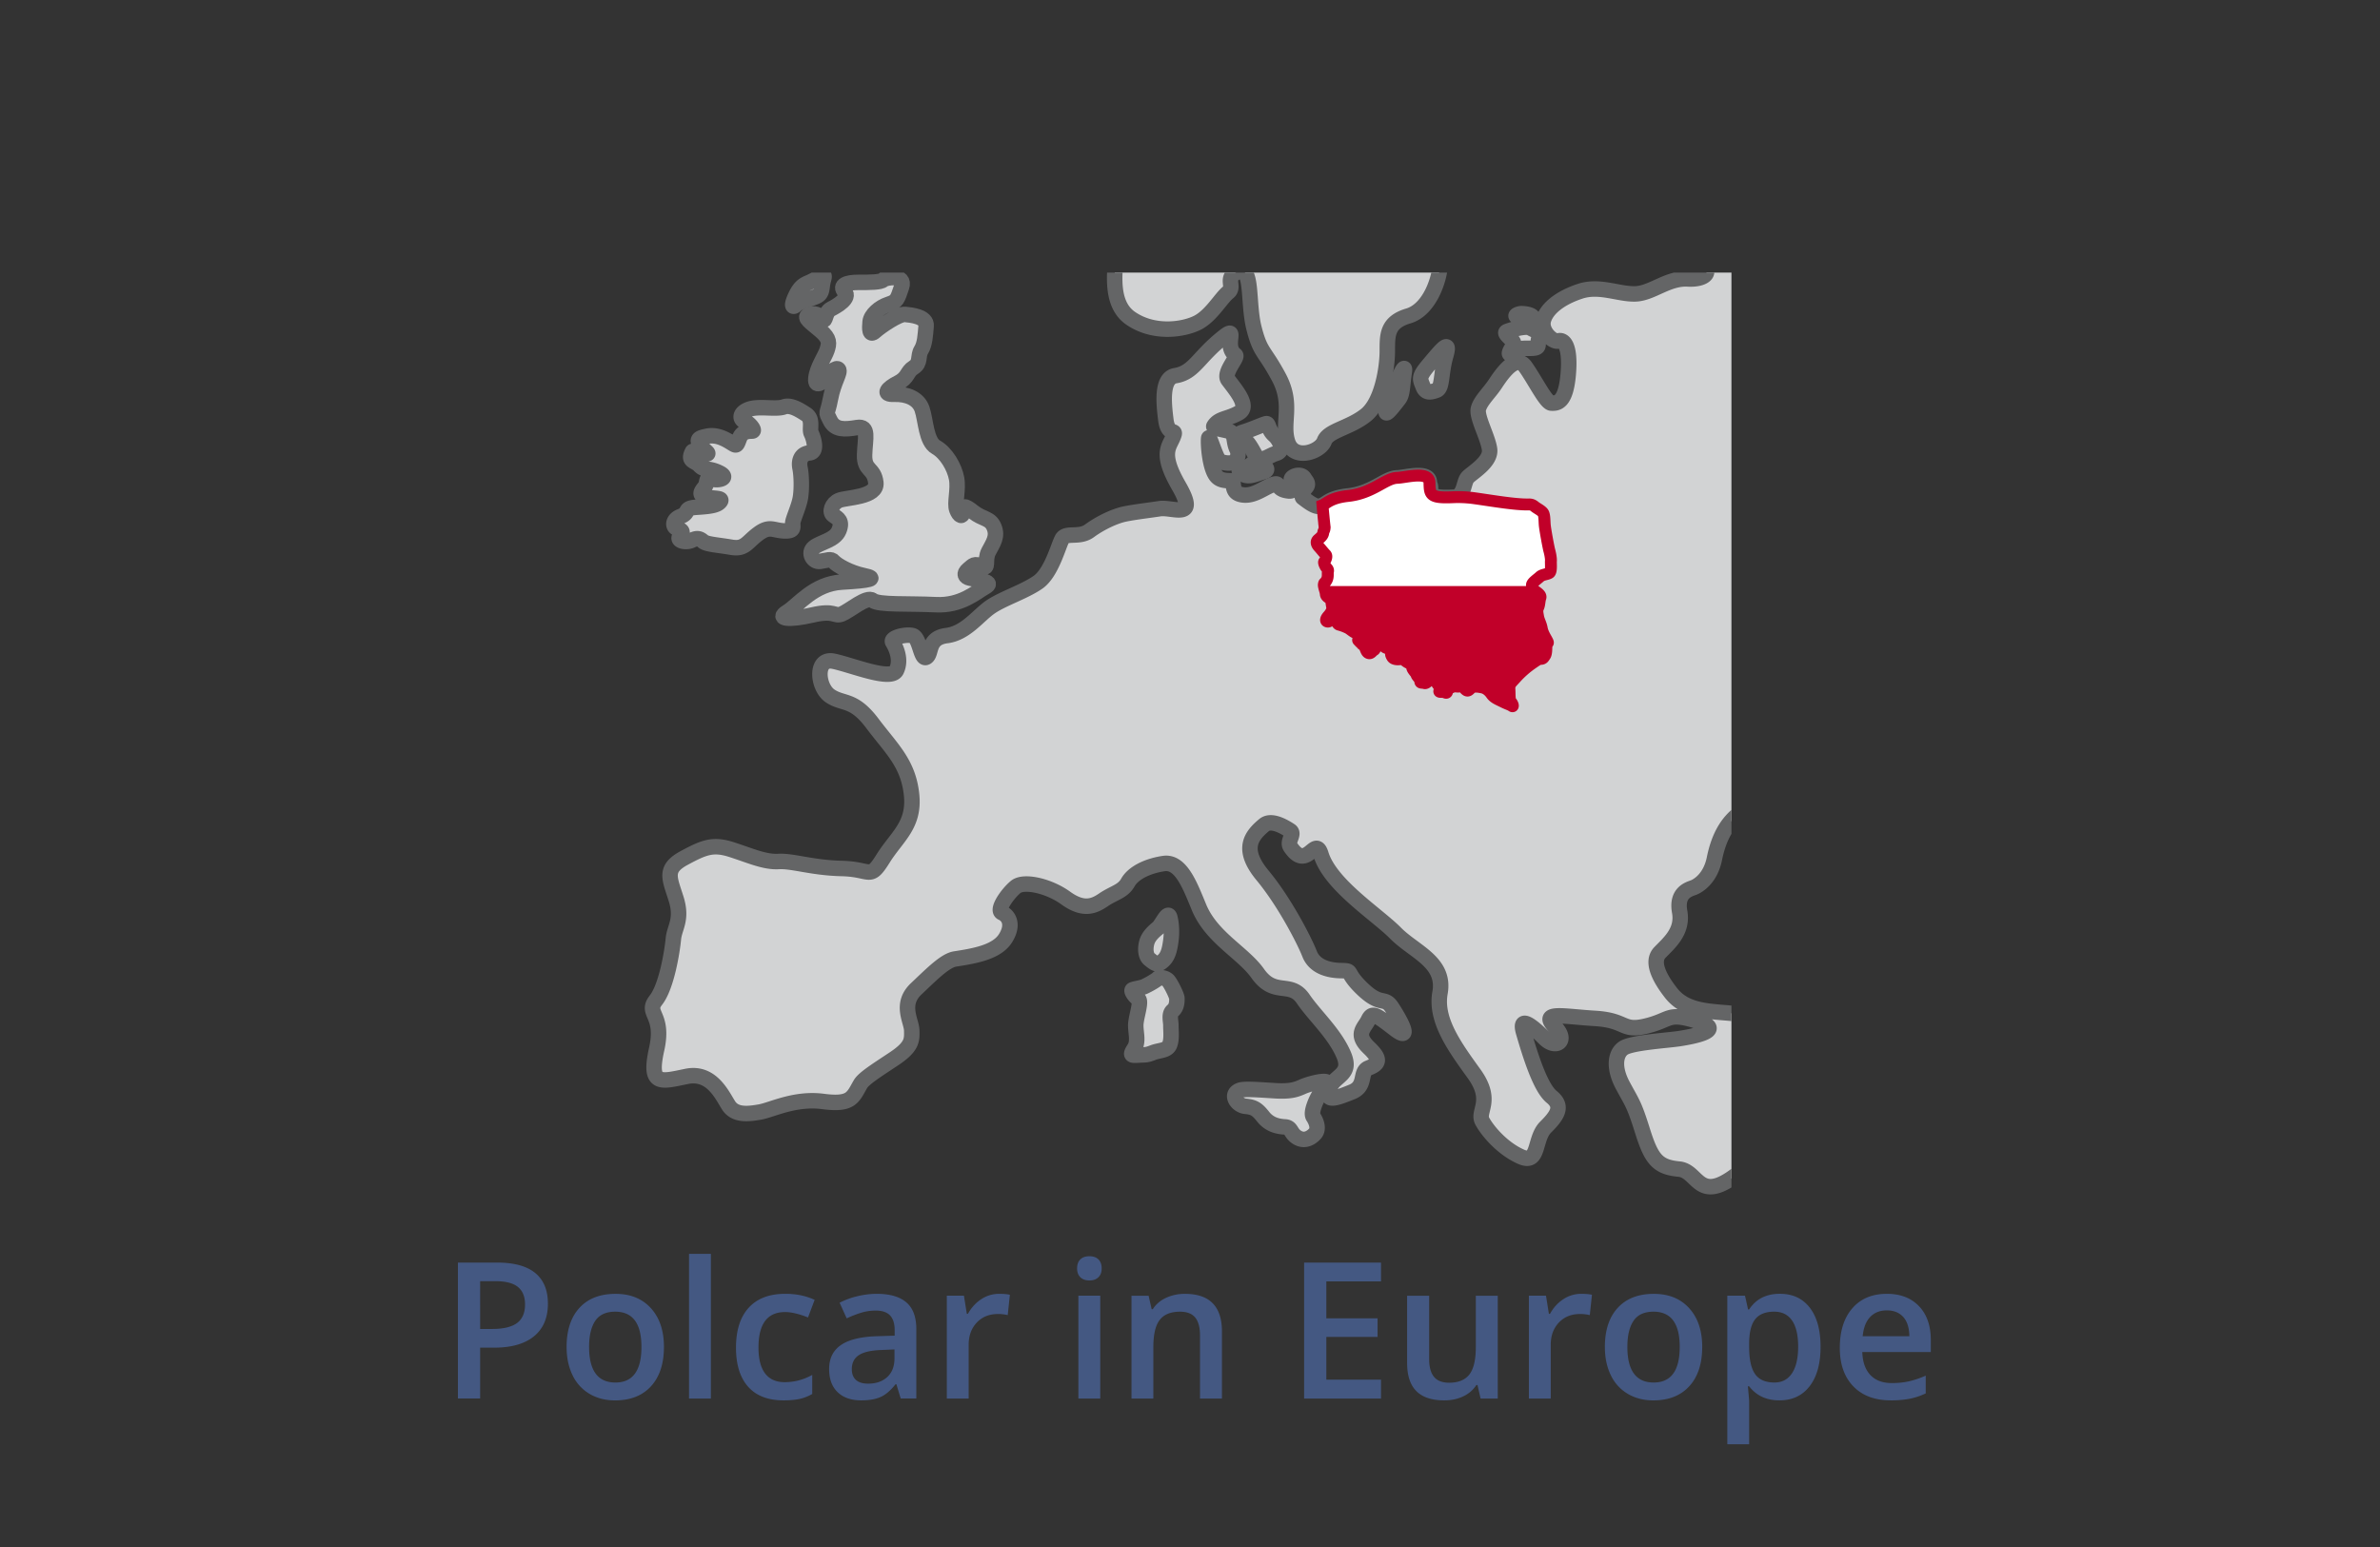 <svg xmlns="http://www.w3.org/2000/svg" xmlns:xlink="http://www.w3.org/1999/xlink" width="200" height="130" viewBox="0 65.451 200 130"><rect x="0" y="65.451" width="200" height="130" fill="#333333" stroke="none"/><path fill="none" d="M0 65.451H200V195.451H0z"/><path fill="#445882" d="M46.043 175.004c0 1.19-.391 2.104-1.172 2.742-.781.635-1.894.953-3.336.953h-1.188v4.272H38.48V171.55h3.289c1.427 0 2.496.291 3.207.875.712.583 1.067 1.444 1.067 2.579zm-5.695 2.125h.992c.958 0 1.661-.168 2.109-.5.448-.334.672-.854.672-1.563 0-.655-.201-1.146-.602-1.469-.401-.324-1.026-.484-1.875-.484h-1.297l.001 4.016zm15.445 1.509c0 1.409-.362 2.512-1.086 3.305-.724.791-1.732 1.188-3.023 1.188-.808 0-1.521-.184-2.141-.547a3.616 3.616 0 0 1-1.43-1.57c-.333-.684-.5-1.475-.5-2.375 0-1.402.359-2.496 1.078-3.281.719-.787 1.731-1.18 3.039-1.18 1.25 0 2.239.402 2.969 1.207.729.804 1.094 1.888 1.094 3.253zm-6.289 0c0 1.993.737 2.991 2.211 2.991 1.458 0 2.188-.998 2.188-2.991 0-1.976-.734-2.962-2.203-2.962-.771 0-1.33.255-1.676.767-.347.51-.52 1.242-.52 2.195zm10.234 4.336h-1.836v-12.156h1.836v12.156zm6.11.155c-1.308 0-2.301-.383-2.98-1.146-.68-.764-1.02-1.858-1.02-3.285 0-1.452.355-2.569 1.066-3.352.711-.781 1.738-1.172 3.082-1.172.911 0 1.731.168 2.461.508l-.555 1.478c-.776-.304-1.417-.453-1.922-.453-1.495 0-2.242.991-2.242 2.978 0 .969.186 1.694.559 2.184.372.486.918.73 1.637.73.817 0 1.591-.203 2.32-.609v1.602c-.328.191-.679.33-1.051.414-.372.08-.824.123-1.355.123zm9.843-.155l-.367-1.203h-.063c-.417.524-.836.883-1.258 1.073-.422.189-.964.285-1.625.285-.849 0-1.512-.229-1.988-.688-.477-.459-.715-1.106-.715-1.944 0-.892.331-1.563.992-2.017s1.669-.701 3.023-.742l1.492-.047v-.461c0-.553-.129-.965-.387-1.237-.258-.273-.658-.41-1.199-.41-.443 0-.867.063-1.273.194a9.294 9.294 0 0 0-1.172.461l-.594-1.313a6.307 6.307 0 0 1 1.539-.559 6.996 6.996 0 0 1 1.578-.191c1.099 0 1.928.238 2.488.719.56.479.84 1.23.84 2.258v5.82h-1.311v.002zm-2.734-1.25c.667 0 1.202-.188 1.605-.56.403-.373.605-.896.605-1.565v-.75l-1.109.047c-.865.03-1.494.176-1.887.434-.394.258-.59.652-.59 1.184 0 .385.114.684.344.896.23.209.574.314 1.032.314zm10.992-7.548c.37 0 .674.025.914.078l-.18 1.711a3.447 3.447 0 0 0-.813-.094c-.734 0-1.33.237-1.785.719-.456.479-.684 1.103-.684 1.867v4.517h-1.836v-8.642h1.438l.242 1.522h.094c.286-.516.66-.926 1.121-1.227a2.692 2.692 0 0 1 1.489-.451zm6.563-2.133c0-.328.09-.582.27-.758.18-.179.436-.267.771-.267.323 0 .574.088.754.267.18.176.27.43.27.758 0 .313-.09.56-.27.737-.18.18-.431.271-.754.271-.333 0-.59-.09-.771-.271-.18-.179-.27-.423-.27-.737zm1.945 10.931h-1.836v-8.642h1.836v8.642zm10.227 0h-1.844v-5.313c0-.668-.135-1.164-.402-1.492-.269-.328-.694-.492-1.277-.492-.776 0-1.344.229-1.703.688-.359.457-.539 1.227-.539 2.305v4.305h-1.836v-8.641h1.438l.258 1.133h.094c.26-.412.63-.73 1.109-.953a3.701 3.701 0 0 1 1.594-.336c2.072 0 3.109 1.055 3.109 3.164v5.633h-.001zm13.367 0h-6.461v-11.423h6.461v1.578h-4.594v3.108h4.305v1.563h-4.305v3.587h4.594v1.587zm8.367 0l-.258-1.134h-.094a2.625 2.625 0 0 1-1.09.945c-.473.229-1.011.344-1.613.344-1.047 0-1.828-.262-2.344-.78-.517-.521-.773-1.312-.773-2.367v-5.648h1.852v5.328c0 .66.135 1.156.406 1.488.271.33.695.496 1.273.496.771 0 1.336-.23 1.699-.691.36-.461.543-1.234.543-2.316v-4.305h1.844v8.641h-1.445v-.001zm8.445-8.798c.369 0 .674.025.914.078l-.18 1.711a3.453 3.453 0 0 0-.813-.094c-.734 0-1.33.237-1.785.719-.456.479-.685 1.103-.685 1.867v4.517h-1.836v-8.642h1.438l.242 1.522h.094c.286-.516.66-.926 1.121-1.227a2.698 2.698 0 0 1 1.49-.451zm10.18 4.462c0 1.409-.361 2.512-1.086 3.305-.725.791-1.732 1.188-3.023 1.188-.808 0-1.521-.184-2.141-.547a3.61 3.61 0 0 1-1.43-1.57c-.334-.684-.5-1.475-.5-2.375 0-1.402.359-2.496 1.078-3.281.719-.787 1.73-1.18 3.039-1.18 1.25 0 2.238.402 2.969 1.207.729.804 1.094 1.888 1.094 3.253zm-6.289 0c0 1.993.736 2.991 2.211 2.991 1.458 0 2.188-.998 2.188-2.991 0-1.976-.733-2.962-2.202-2.962-.771 0-1.33.255-1.677.767-.346.51-.52 1.242-.52 2.195zm12.781 4.491c-1.094 0-1.943-.396-2.547-1.18h-.109c.072.729.109 1.172.109 1.327v3.539h-1.836v-12.483h1.484c.041.16.127.547.258 1.155h.094c.572-.875 1.432-1.313 2.578-1.313 1.078 0 1.918.391 2.52 1.172s.902 1.877.902 3.289c0 1.41-.307 2.512-.918 3.305-.612.794-1.457 1.189-2.535 1.189zm-.445-7.453c-.729 0-1.262.214-1.598.642-.336.426-.504 1.108-.504 2.047v.273c0 1.051.166 1.813.5 2.284.332.472.877.707 1.633.707.635 0 1.125-.262 1.469-.78.344-.521.516-1.265.516-2.228 0-.97-.17-1.703-.512-2.199-.342-.498-.843-.746-1.504-.746zm9.805 7.453c-1.344 0-2.395-.394-3.151-1.176-.759-.785-1.138-1.863-1.138-3.238 0-1.411.353-2.521 1.056-3.327.702-.81 1.669-1.212 2.897-1.212 1.142 0 2.041.347 2.703 1.039.661.69.992 1.646.992 2.858v.992h-5.758c.025.838.252 1.482.68 1.935.428.449 1.028.676 1.805.676.511 0 .985-.049 1.427-.146a7.902 7.902 0 0 0 1.418-.479v1.492a5.774 5.774 0 0 1-1.359.453 8.43 8.43 0 0 1-1.572.133zm-.336-7.561c-.584 0-1.051.184-1.401.555-.353.369-.562.908-.63 1.617h3.923c-.011-.715-.183-1.254-.517-1.621s-.791-.551-1.375-.551z"/><defs><path id="a" d="M145.5 166.543L105.436 163.543 99.173 155.949 83.311 154.286 76.311 157.156 68.057 160.543 48.5 159.543 48.5 88.357 145.5 88.357z"/></defs><clipPath id="b"><use xlink:href="#a" overflow="visible"/></clipPath><g clip-path="url(#b)"><path fill="#D2D3D4" d="M457.027 23.444c-1.078-2.486.063-1.902 1.174-3.587 1.109-1.684.836-3.857-5.123-6.443s-15.93-4.354-22.18-7.682c-6.246-3.328-12.258.999-17.801.36-5.547-.639-2.568 3.218-.799 4.695 1.771 1.478.691 2.808-1.277 2.147-1.961-.661-7.4-1.171-13.262.308-5.865 1.479-5.9 3.144-8.828.008-2.925-3.136-5.959-2.585-10.662-.76-4.703 1.826-7.418.26-11.479-.955-4.061-1.215-15.982-1.259-20.223-.582-4.236.677-3.684 2.398-2.889 4.142.785 1.743-1.375 3.21-4.551 3.986-3.174.776-4.404 2.45-5.999.392-1.597-2.057-1.569.212-1.935 2.802-.359 2.589-.403 3.062-3.301.882-2.896-2.179-4.058-2.526-6.967-3.276-2.912-.749-2.51-2.501.17-4.396 2.685-1.896-1.971-1.229-6.238-1.508-.803-.053-3.059-1.046-3.662-.969-2.612.327-2.383 1.551-1.32 2.619 1.309 1.316-.105 2.375-2.199 3.133-2.103.757-4.604.762-4.936-.819-.329-1.582-5.202-.488-7.204.517-2.001 1.006-2.983-1.233-4.165-1.344-1.186-.111-4.081 1.525-4.613 3.385-.531 1.858-3.646 2.043-7.005 3.518s-3.515-.687-1.024-3.078c2.486-2.39 4.641-2.427 7.918-5.579 1.129-1.089 1.854-2.089 2.271-3.057.403-.938-2.539-2.483-2.619-3.417-.081-.896 3.81 1.311 2.349-2.166-1.278-3.036-5.369-2.53-7.055-2.33-1.691.2-5.961 1.231-7.607 2.269-1.649 1.039-2.5 1.198-1.869-.414.331-.851-1.564-1.097-2.316-2.035-.668-.837-.133-2.359-1.002-3.284-1.025-1.09-1.539 1.31-2.244 2.622-.564 1.05-1.482.789-1.176 2.037.691 2.808 1.797 3.775-.43 3.329-2.225-.446-2.668.466-2.381 1.209.291.742 1.64 2.896-.48 2.578-2.115-.318-4.643-.077-7.203.519-2.559.594-10.818 6.022-11.953 7.943-1.136 1.922 2.236 4.146 2.801 5.749.566 1.605-3.018 2.939-2.484 1.081.529-1.859-2.461-.47-4.303.074-1.84.544-4.055 1.29-3.77 3.344.281 2.054 2.064 3.413 4.608 4.248 2.546.835 2.181 4.736 2.868 8.855.688 4.119-2.055.284-3.445-1.396-1.396-1.681.077-5.956-1.75-5.53-1.826.425-2.975-1.352-5.902-3.176-2.929-1.827-1.52.93-1.558 2.596-.037 1.666-1.743.791-4.017-1.688-2.271-2.478-2.844-1.459-3.291.765-.446 2.224-.522 3.051.984 6.056 1.508 3.002-.458 2.341.768 5.795 1.229 3.455 1.08 2.486 3.629 2.01 2.551-.477 3.181.417 4.113 1.936s2.076 3.296 3.975 4.666c1.898 1.371 1.996 1.618.126 1.205-1.869-.415-4.038-1.452-4.644-3.894-.606-2.442-1.91-1.252-3.763-.591-1.853.663-.586 2.451-.282 5.58.303 3.128-1.422 4.995-5.453 4.736-4.031-.258.621-2.805 1.994-6.016 1.373-3.21-1.293-4.055-2.871-11.36-1.582-7.304-1.146-10.363-5.283-11.437-4.131-1.073-3.434 1.02-3.476 2.746-.042 1.725-.307 3.607-1.733 3.534-1.422-.073-2.025 1.271-.748 2.911 1.279 1.64-.37 2.053-.201 3.738.171 1.686 3.289 1.828 4.369 3.659 3.125 5.297-.87 1.976-5.524.735-4.655-1.241-7.767-1.116-8.678-.634-.298.158-.218 2.699-.666 3.306-.356.483-1.759-.343-1.856-1.771-.059-.807-1.369.806-1.857 1.007-1.18.485-2.029.974-4.592.315-2.563-.657-3.322 3.327-4.547 3.331-1.222.005.83-3.739 2.418-4.483 1.592-.747-1.326-.483-3.136.689-1.812 1.172-5.709 3.341-7.911 4.566-2.201 1.225-1.307 4.38-3.889 4.288-2.587-.093-3.116-1.783-2.738-2.94.379-1.158 2.725-.431 2.86-1.252.14-.822-1.888-2.443-4.985-2.792-3.097-.349-2.195-.116-1.343 1.931.853 2.048 1.776 3.925 2.222 6.828.443 2.905-1.074.018-2.766-.378-1.693-.398-1.96.561-3.248 1.875-1.286 1.309-1.161 1.887-.826 2.783.334.896-1.883 2.268-4.15 1.043-2.271-1.227-2.809.034-1.502 1.35 1.311 1.313 1.926 2.386.363 2.836-1.564.449-3.021-.551-4.652-1.896-1.633-1.347-1.734-5.052-2.793-6.166-1.058-1.114-2.405-2.342-3.766-2.142-1.357.201-.256-1.396.944-1.492.728-.059 5.594 2.046 8.711 2.814 3.118.769 5.931.347 6.793-1.839.858-2.185-.774-4.158-3.515-5.785-2.739-1.628-5.516-4.125-8.354-4.391-2.839-.266-3.707.13-3.991-.671-.283-.802-.022-1.672-.734-1.739-.707-.066-1.551.988-3.039.968-1.49-.021-3.698-1.241-2.01-1.769 1.688-.527.619-1.521-1.383-1.799-2.002-.276-7.504-1.06-12.464-.301-4.962.757-4.081 1.525-6.272 2.333-2.191.809-5.713 4.325-6.694 5.604-.987 1.28-2.272 4.528-2.856 5.01-.582.482-1.744 3.354-2.584 4.678-.84 1.321-2.15 1.647-3.117 2.39-.963.745.889 1.992.287 2.682-.602.688-1.717-.758-2.459-.17-.738.586.359 2.209-.819 2.07-1.179-.141-1.638-.988-2.349-.398-.71.59.273 2.5-1.838 3.076-2.11.578-4.99.756-5.947 4.602-.956 3.846 1.146 4.014.986 6.025-.159 2.014-.871 5.166 1.091 6.514 1.96 1.346 4.442.953 5.6.375 1.157-.578 1.981-2.08 2.595-2.561.611-.479-.389-1.259.848-1.74 1.24-.479.771 2.607 1.315 4.746.547 2.137.845 1.809 2.089 4.131 1.241 2.322.211 3.806.743 5.437.532 1.63 2.755.824 3.077-.069s2.1-1.084 3.482-2.179c1.385-1.094 1.807-4.005 1.813-5.346.007-1.343-.066-2.452 1.771-2.995 1.84-.543 2.688-3.236 2.691-4.549.003-1.311-1.35-2.809-2.578-3.043-1.23-.233-1.14-.553-1.006-1.973.133-1.418.614-4.354 1.588-5.517.975-1.161 2.782-2.005 3.521-1.937.738.069 1.115-.133 1.426-.91.311-.775 1.947-1.695 1.775-2.694-.176-1.001.646-3.071 2.061-4.19 1.418-1.119 2.465-2.125 4.092-.72 1.629 1.403 1.609 2.236.434 3.677-1.18 1.44-4.356 4.482-5.883 5.801-1.523 1.318.094 3.75-.297 6.635s1.922 3.697 3.848 4.443c1.928.748 2.469-1.526 4.298-1.625 1.827-.097 3.583.293 6.905 1.438 3.32 1.147 2.303 2.153.612 2.056-1.69-.099-3.006 1.209-4.411 1.256-1.406.047-3-.758-4.631-.226-1.63.534-2.785 1.408-3.087 2.396-.301.984.835 1.926 1.233 1.785.404-.142 1.052.248.845 2.762-.205 2.516-.978 2.474-1.422 2.461-.446-.012-1.369-1.918-2.188-3.066-.816-1.15-2.068.76-2.553 1.49-.488.729-1.205 1.377-1.387 2.047-.18.669.792 2.37.935 3.396.144 1.025-1.341 1.9-1.798 2.336-.459.434-.197 1.719-1.389 1.763-1.129.042-1.563-.052-1.739-.369a4.5 4.5 0 0 1-.03-.524.579.579 0 0 0-.096-.311.093.093 0 0 1-.002-.029c-.021-1.017-1.988-.425-2.704-.402-1.015.031-2.045 1.299-4.125 1.521-1.51.164-1.819.651-2.161.783-.457.177-.896-.101-1.662-.692-.084-.066-.009-.539.291-.869.281-.312-.072-.605-.115-.695-.271-.594-1.274-.188-1.111.104.511.913-.107.914-.205.905-1.107-.104-.755-.683-1.198-.582-.794.183-1.724 1.11-2.796.894-.673-.135-.667-.559-.725-1.082-.024-.22-.924.094-1.396-.488-.567-.7-.698-2.725-.642-3.176.048-.355.645 1.849.965 1.955 1.648.541 1.561-.732 1.445-.953-.362-.709-.133-1.116-.545-1.512-.166-.162-1.561-.295-1.428-.508.422-.676 1.157-.576 2.102-1.113.945-.539-.256-1.896-.903-2.77-.448-.609.867-1.904.612-2.089-1.031-.753.267-2.509-.956-1.552-2.175 1.705-2.488 3.018-4.095 3.285-1.195.197-.965 2.354-.795 3.711.168 1.33.821.793.69 1.228-.306 1.024-1.292 1.399.399 4.331 1.693 2.932-.52 1.74-1.609 1.908-1.088.166-1.992.26-2.903.441-.913.184-2.131.785-2.996 1.42-.864.635-1.976.082-2.3.678-.324.596-.894 2.867-2.041 3.654-1.149.791-2.9 1.342-3.949 2.047-1.051.707-2.086 2.221-3.715 2.424-1.629.207-1.214 1.498-1.691 1.81-.477.313-.56-1.661-1.172-1.81-.613-.146-1.896.183-1.663.563.232.377.762 1.412.316 2.354-.446.943-3.715-.437-5.296-.764-1.579-.326-1.367 2.197-.274 2.924 1.096.731 1.952.185 3.542 2.301 1.591 2.117 2.999 3.32 3.289 5.945.291 2.617-1.227 3.551-2.385 5.408-1.158 1.857-.977.893-3.477.84-2.499-.057-4.142-.658-5.312-.587-1.17.065-2.369-.491-3.931-.995-1.563-.505-2.306-.216-4.001.698-1.696.915-1.23 1.675-.679 3.425.552 1.75-.136 2.4-.227 3.375-.091.977-.551 3.975-1.465 5.143-.915 1.166.72 1.166.061 4.119-.693 3.113.316 2.744 2.514 2.293 2.097-.428 2.981 1.576 3.529 2.435.545.854 1.63.733 2.63.558 1-.172 2.93-1.199 5.315-.887 2.386.313 2.493-.349 3.133-1.451.286-.492 1.313-1.131 2.84-2.147 1.527-1.022 1.488-1.562 1.473-2.365-.013-.808-1.001-2.199.373-3.501 1.374-1.301 2.44-2.383 3.277-2.512 1.633-.252 3.496-.568 4.233-1.747.737-1.187.223-1.905-.292-2.134-.516-.227.462-1.61 1.143-2.172.678-.563 2.781-.099 4.206.933 1.423 1.024 2.301.751 3.161.159.888-.607 1.631-.697 2.06-1.461.429-.766 1.56-1.377 3.011-1.596 1.453-.224 2.219 1.87 2.966 3.674 1.058 2.561 3.697 3.81 4.937 5.563 1.421 2.014 2.738.555 3.824 2.146.942 1.389 2.635 2.885 3.404 4.705.725 1.711-.83 1.707-1.206 2.834-.374 1.129.437.861 1.897.269 1.256-.507.592-1.701 1.396-2.015.928-.36 1.012-.758.023-1.699-1.195-1.145-.381-1.646-.049-2.329.332-.687.623-.479 2.211.745 1.585 1.222.395-.858-.233-1.812-.626-.952-.889-.04-2.45-1.528-1.561-1.485-.705-1.537-1.822-1.556-.982-.015-2.207-.295-2.639-1.413-.434-1.111-2.097-4.353-3.947-6.584-1.849-2.229-.937-3.352.131-4.238.479-.395 1.316-.106 2.188.474.421.278-.291.887.011 1.347 1.408 2.145 2.071-1.014 2.578.645.787 2.578 4.717 5.049 6.266 6.623 1.556 1.576 4.203 2.406 3.736 5.004-.41 2.281 1.189 4.492 2.853 6.796 1.663 2.299.241 3.151.698 3.998.457.849 1.709 2.31 3.254 2.989 1.546.681 1.082-1.508 2.068-2.489.985-.981 1.502-1.739.504-2.548-.94-.762-1.779-3.43-2.354-5.405-.437-1.498.763-.513 1.745.476.979.985 2.031.236.895-.943-1.314-1.358.707-.872 3.375-.715 2.67.162 2.219 1.149 4.322.629 2.105-.518 1.723-1.182 4.244-.407s-.393 1.305-1.482 1.474c-1.087.164-4.054.336-4.726.809-.669.474-.841 1.648-.024 3.156.813 1.51.93 1.52 1.663 3.854.736 2.337 1.272 2.979 3.048 3.147 1.773.166 1.584 3.426 5.752-.297 1.189-1.063 2.75 1.213 4.961 1.778 2.211.563 4.605-.763 7.4-1.337 2.795-.571-.177 1.893-.292 4.385-.114 2.493-1.507 4.629-2.655 7.98-1.147 3.354-1.863 3.344-4.014 3.382-2.148.036-3.611-2.188-5.063-1.962-1.455.217-2.631 1.303-5.145 1.424-2.518.122-7.135-1.506-9.111-2.046-1.978-.544-3.771-1.308-3.709-1.779.215-1.649-1.609-1.282-3.976-1.506-2.362-.222-3.478.215-3.36 1.538.115 1.316.573 2.138-1.086 3.293-1.658 1.156-1.945 1.07-4.105-.085-2.156-1.158-4.811-2.118-5.493-3.733-.685-1.615-3.585-2.484-6.177-2.846-2.588-.361-1.907-1.253-4.407-2.561-2.503-1.308-.479-2.551.674-3.396 1.151-.846-1.456-2.281-1.139-4.395.318-2.121-1.647-2.779-4.208-2.187-2.56.597-6.816.197-9.31.083-2.493-.117-6.879-.408-10.064.486-3.184.895-4.747 2.299-6.593 1.648-1.848-.65-4.612.588-7.039-.236-2.426-.824-1.738 1.582-3.231 2.681-5.989 4.401-8.182 3.401-8.371 9.241-.127 3.92-3.151 4.52-6.712 5.619-3.562 1.096-3.281 3.205-4.924 4.188-2.67 1.599-2.711 4.425-4.208 5.12-1.497.697-2.586 2.473-4.241 6.133-1.655 3.663-.11 5 .88 8.434.99 3.431-1.255 7.037-2.852 8.795-1.596 1.761 1.442 7.529 3.215 11.513 1.774 3.981 9.149 11.828 12.301 15.104 3.555 3.694 5.679 3.037 8.379 2.217 2.701-.821 5.26-1.414 9.254.51 3.994 1.925 5.883-.402 8.357-1.366 2.477-.961 7.337-1.935 10.659 2.071 3.323 4.011 2.373 1.417 6.345 3.576 3.971 2.162 5.593 2.672 3.118 7.449-2.474 4.772-3.512 6.942-1.126 10.746 2.388 3.801 6.368 7.156 7.805 15.996 1.438 8.84-2.737 10.118-4.746 13.748-2.009 3.626-1.213 11.693.497 15.074 1.709 3.379 3.007 4.813 2.343 8.092-.665 3.275 1.322 7.516 2.407 12.506 1.082 4.992 1.025 5.582 2.45 8.223 1.422 2.637 2.088 3.176.998 4.625-1.09 1.447.287 4.559 1.71 7.193 1.422 2.641 2.878 1.105 6.063.211 3.187-.895 6.26-.605 11.666-1.053 5.41-.447 4.688-2.904 7.57-4.42 2.887-1.52 3.592-3.959 6.275-7.164 2.687-3.207 4.533-2.557 4.564-5.416.028-2.859.516-4.244 4.977-4.783 4.466-.533 3.359-5.289 2.773-7.969-.582-2.678.801-4.693 3.785-7.277 2.982-2.582 5.947-4.93 10.025-6.457 4.078-1.523 2.561-4.41 2.982-6.396.426-1.988.82-4.932.379-7.836-.445-2.904-2.108-8.068-1.636-11.842.474-3.771 2.293-5.391 4.46-8.17 2.167-2.778 5.965-6.356 13.364-11.51 7.399-5.148 13.907-19.925 14.55-21.65.639-1.733.275-2.959-1.208-2.381-1.485.574-3.833 1.428-8.78 2.041-4.945.607-7.76.109-8.636-2.002-.875-2.109-1.041-4.151-3.298-5.557-2.253-1.406-4.191-3.615-5.241-5.143-1.05-1.532-2.036-6.273-3.881-8.236-1.846-1.96-1.688-3.615-1.802-4.938-.115-1.322-.139-4.904-1.36-5.852-2.008-1.561-2.271-3.791-1.772-3.984.494-.192-1.647-2.778-3.687-5.234-2.034-2.457-4.394-9.119-5.696-11.743-1.305-2.628 1.459-2.847 3.432 2.825 1.975 5.672 2.258 3.91 2.146 1.277-.111-2.637 1.647-1.041 1.834.765.19 1.808.784.552 1.694 2.308.909 1.754 2.683 5.735 4.323 7.319 1.641 1.588 3.591 3.678 4.064 7.536.473 3.861 4.573 5.918 6.582 9.918 2.012 4.007 2.104 5.564 2.45 8.223.349 2.657 1.199 6.313 3.047 6.961 1.849.651 3.206-1.128 5.604-1.263 2.396-.134 4.511-2.319 11.898-3.539 7.389-1.216 4.577-3.026 10.229-6.078 5.654-3.046 6.568-7.729 7.939-9.631 1.367-1.896 2.276-3.957-.468-6.481-2.746-2.522-4.737-1.635-5.461-4.09-.726-2.453-1.565-2.41-2.833-1.58-1.271.838-2.963 2.35-5.251 2.608-2.294.265-3.63 1.81-4.698-.793-1.066-2.604-3.969-7.29-7.841-10.517-3.874-3.224-1.192-3.809.421-4.49 1.615-.686 5.028 1.063 7.965 4.082 2.938 3.021 5.012 3.811 8.041 4.57 3.027.762 3.26-.408 5.146 1.078 1.887 1.488 4.521 2.689 11.555 3.946 7.041 1.253 10.299.843 14.462 3.499 4.165 2.656 5.214 8.005 7.024 10.316 1.81 2.317 3.098.053 4.316-1.504 1.219-1.554 2.26-1.219 1.842 1.965-.418 3.181.496 7.438 2.543 13.594 2.045 6.156 5.082 13.238 7.388 19.178 2.306 5.941 2.173 3.543 3.442 2.71 1.271-.839 1.933-2.804 4.209-5.455 2.273-2.646 1.529-8.679 1.884-12.462s2.762-4.033 5.415-6.885c2.652-2.854 7.931-7.014 9.806-9.223 1.877-2.207 3.558-2.289 7.231-2.064 3.677.227 3.295 1.738 7.154 5.083 3.861 3.343 2.678 4.544 2.967 9.101.287 4.563 2.559 3.225 5.77.779 3.208-2.441 2.068 2.102 3.229 6.268 1.162 4.166 1.826 8.52 1.523 13.023-.301 4.503 4.471 15.92 5.08 17.053.611 1.127 2.253 6.53 5.661 9.592 3.411 3.064.879-3.016.478-5.082-.402-2.065-1.177-6.551-2.801-9.564-1.625-3.016-5.439-8.141-5.506-11.248-.068-3.107.413-9.505 1.468-10.595 1.06-1.095 4.495 4.235 6.457 6.21 1.962 1.97 3.302 2.931 3.604 6.061.302 3.131 1.639 2.896 4.05 1.336 2.411-1.568 1.804-2.699 4.975-3.474 3.175-.772 2.517-3.938 3.074-7.345s-2.504-7.629-4.778-10.106c-2.271-2.479-4.039-9.084-3.635-10.836.402-1.751 2.982-2.582 4.501-3.515 1.519-.93 2.95-.914 4.839.574 1.887 1.487 1.891.178 3.182-.896 1.295-1.071 4.58-3.03 7.85-3.56 3.27-.53 5.734-2.684 8.172-4.481 2.434-1.799 2.864-6.411 4.65-11.489 1.787-5.08.641-9.361.207-12.386-.432-3.019-4.049-5.149-5.748-8.646-1.7-3.502-.268-4.797 1.104-6.694 1.37-1.897 3.428-3.495 1.807-4.005-1.621-.512-3.965-.971-4.912.255-.95 1.222-4.377-.41-6.998-4.235-2.624-3.822.416-3.178 1.964-3.15 1.55.022 2.462-3.348 5.013-5.139 2.555-1.787-.125 2.613 1.458 4.787 1.589 2.178 3.132-.302 5.693-.895 2.559-.6 1.856.529 2.249 2.711.393 2.184 3.171 4.35 5.152 6.089 1.985 1.737.193 4.31.726 6.271.534 1.957.754 3.408 3.284 3.17 2.857-.273 3.757-3.227 4.184-5.217.426-1.984-3.304-6.748-5.176-9.664-1.873-2.922-2.158-4.972.219-6.183 2.381-1.208 1.159-3.47 1.805-6.511.641-3.041 2.449-3.229 5.066-1.909 2.622 1.319 3.811-5.011 4.939-9.438 1.129-4.425 1.849-8.293 3.472-11.601 1.622-3.306-1.521-10.517-1.921-12.582-.405-2.065-2.086-8.306-3.092-10.308-1.004-2.002-3-3.621-4.561-3.527-1.561.093-5.869.286-7.999.086-2.126-.2-2.392-2.49.013-3.934 2.4-1.444 4.101-9.396 5.021-12.889.923-3.492 2.395-6.453 4.48-7.094 2.088-.639 4.949-.609 8.065-.795 3.117-.184 2.411-1.563 3.081-2.334.667-.773 3.438.202 6.262 1.896 2.825 1.696 3.895-.826 5.355-1.166 1.464-.34 1.371-1.9.297-1.881-1.076.02-.999-4.625-.699-7.818.299-3.193 1.754-4.726 3.855-6.794 2.104-2.07 2.265 1.286 3.666 4.16 1.4 2.874 2.09 1.865 2.742.019.649-1.848.737-2.793 2.437-3.111 1.701-.319-.562-2.916.498-5.321 1.062-2.405 1.804 1.124 2.653 4.781.852 3.657-.936 3.609-1.803 6.509-.869 2.901-4.711 9.577-5.871 13.045-1.16 3.47.385 8.623 2.084 12.121 1.701 3.5 6.629 13.263 8.863 17.408 2.236 4.146 1.369-4.404 1.193-7.641s.465-6.275 1.496-8.327c1.025-2.049 2.119-4.812 2.139-7.552.018-2.741-3.484-7.362-4.441-7.333-.959.028-.602-5.065-1.631-9.336-1.031-4.27 1.07-2.522 2.98-1.271s3.412-2.066 4.709-4.45c1.295-2.382 2.66-1.658 5.191.605 2.533 2.266 5.234-7.5 6.482-11.914 1.25-4.415 1.691-5.329 6.15-4.554 4.459.775.691-2.32-1.826-4.702-2.518-2.382-4.02-4.193-6.973-4.47-2.957-.276-1.891-1.487.768-1.835 2.654-.347 2.943-3.422 1.541-6.295-1.398-2.875 1.797-3.887 3.145-1.733 1.35 2.153 7.498 2.729 12.307 4.849 4.827 2.121 2.922-1.755 1.842-4.242zM170.926 150.767c-1.791.01-4.266.674-6.475.377-2.209-.295-3.819-.271-5.434-1.227-1.607-.954-1.348-1.825-2.945-1.977-1.598-.149-4.826 1.877-6.446 1.992-1.621.115-1.349 1.033-3.47.746-2.118-.285-4.377-.052-5.734-1.789-.865-1.106-1.727-2.574-.936-3.395.793-.82 1.957-1.785 1.662-3.424-.293-1.637.806-1.893 1.176-2.037.371-.145 1.414-.762 1.746-2.43.339-1.666 1.002-3.037 2.246-3.906 1.244-.866 4.009-.784 4.009-.784s-.412.587-.904 1.075c-.494.492.779 1.238 1.542 1.668.766.429.26.113-.552 1.111-.808.996.383 1.645.864 2.226.481.584.564 2.559 1.873 1.967 1.309-.594 2.215-1.674 3.199-1.67.982.002 2.288.394 2.461-.485.172-.877-.021-1.701-1.213-1.365-1.195.336-1.023-.543-2.506-.949-1.484-.408-2.845-1.162-1.926-1.434.921-.272 1.672-.646 2.654-.644.986 0 2.803-1.259 4.375-1.829 1.572-.568 4.375-.842 4.922-.971.55-.127 1.056.188-.631 1.015-1.688.825-3.582.022-3.043.968.537.945.109.727-.369 2.022-.479 1.295.033 2.507-.579 2.358-.612-.144-1.388.498-.896.988.489.496 1.154 1.99 1.861 2.057.711.066 1.947 1.166 3.393 2.017 1.438.853 4.16 2.358 4.705 3.213.547.856 2.062 1.896 2.188 2.44.13.555.974 2.061-.817 2.076zm30.228 2.92c-1.01.262-2.291-.395-2.856-.092-.563.307-1.157-.016-.551 2.096.604 2.115.487 1.479 1.38 2.459.893.975 1.754 1.322 1.159 2.879-.593 1.555-.923 4.117-1.042 4.466-.122.345-3.316.044-5.063-.388-1.75-.431-2.141-1.987-2.836-2.23-.691-.243-2.084-1.626-2.628-3.469-.542-1.842.747-1.271 1.074-2.852.328-1.578 3.084-1.412 1.926-2.412-1.159-1.004-.896.008-3.377-3.09-2.483-3.095-3.575-4.807-3.399-6.669.174-1.86.68-1.546-.537-1.927-1.217-.383-1.273-2.624-1.006-3.584.27-.958.731-2.08 1.449-2.104.717-.02 1.713-1.088 2.285-1.479 2.342-1.609 2.758-2.695 3.934-2.857 1.181-.154 1.932-.531 3.226-.056 1.296.479 3.287 2.187 2.95 3.856-.338 1.666-.717 1.898-1.305 2.469-.59.574-1.787-.973-2.681.913-.893 1.887-1.487 1.562-.669 3.337.816 1.777-.178 2.845 1.385 3.35 1.562.506 2.967.813 2.646 2.307-.32 1.49.523 3 .523 3s1.047 1.263.832-.279c-.215-1.54.182-1.951.918-2.15.731-.201 1.89.803 2.387 2.189.499 1.388.883 2.052-.124 2.317z"/><path fill="#D2D3D4" d="M67.939 91.92c-.424.228.168.597.997 1.302.828.702.747 1.098.561 1.661-.187.563-.855 1.485-.938 2.373-.083.886.698.199.952-.134.255-.334.752-.869.953-.627.201.242-.409 1.035-.68 2.484-.27 1.451-.445.942-.032 1.785.412.846 1.222.786 2.268.615 1.045-.169.675.914.634 2.297-.04 1.383.795 1.059.946 2.323.15 1.267-2.487 1.244-3.093 1.5-.604.257-.854.993-.474 1.252.378.259.804.478.46 1.296-.345.816-1.568.971-2.1 1.413-.534.442-.073 1.245.516 1.167.589-.079.921-.271 1.162.02.241.291 1.344.93 2.529 1.176 1.185.244.543.41-1.84.543-2.383.134-3.67 1.938-4.62 2.519-.948.583.205.691 2.125.245 1.921-.447 1.818.169 2.467-.082.649-.253 2.112-1.547 2.611-1.143.499.404 3.021.244 5.288.359 2.136.112 3.41-1.066 4.165-1.488.754-.42-.354-.523-1.316-.75-.372-.084-.548-.362-.112-.725.437-.363.498-.535 1.142-.251.644.285.183-.519.563-1.245.38-.724.79-1.267.461-2.058-.328-.792-.926-.624-1.758-1.283-.833-.659-.809-.435-.851.009-.042.444-.303.375-.521-.183-.216-.556.158-1.685-.02-2.64-.178-.955-.873-2.139-1.723-2.621-.848-.481-.86-2.271-1.176-3.196-.316-.923-1.311-1.285-2.343-1.249-1.032.039-.58-.5.313-.954.892-.452.713-.918 1.329-1.306.619-.391.313-.955.629-1.461.316-.508.339-1.221.414-2.02.074-.798-1.301-.927-1.788-.972s-2.014.976-2.503 1.419c-.489.445-.471-.221-.417-.799.054-.577.786-1.223 1.525-1.467.739-.244.751-.377 1.121-1.461.369-1.082-1.357-.797-1.555-.59-.199.203-1.094.209-2.078.207-.983-.004-1.633.25-1.147.786.488.537-.647 1.192-1.164 1.457-.518.265-.423 1.167-.66.833-.238-.334-.797-.563-1.222-.336z"/><path fill="#D2D3D4" d="M57.17 110.456c-.4.455.478.626.947.401.468-.224.686-.16.975.092.291.25 1.226.293 2.369.49 1.145.196 1.291-.418 2.253-1.131.961-.713 1.235-.287 2.169-.244.935.043.703-.336.736-.69.034-.354.532-1.384.647-2.132.115-.749.085-1.87-.038-2.463-.123-.594.068-1.202.79-1.269.721-.065.342-1.265.154-1.639-.19-.375.2-1.188-.432-1.606-.632-.416-1.318-.816-1.865-.621-.694.246-2.135-.11-2.972.213-.835.324-.708.873-.316 1 .39.127.908.799.638.819s-.847-.034-1.086.614c-.241.648-.241.648-.662.385-.424-.262-1.198-.752-2.065-.564-.703.15-1.186.246-.033 1.309.509.469-1.108-.184-1.19-.021-.438.854.199.734.604 1.176.407.439.747.158 1.644.6.898.441-.066.71-.63.523-.563-.188-.299.33-.603.705-.303.373-.51.666.147.817.657.151 1.427.044 1.171.378-.253.334-.887.409-2.012.482-1.125.074-.488.445-1.325.771-.648.25-.655.787-.401.945.255.156.787.205.386.66zm40.547 35.752c.414-.364.563-.87.676-1.727.074-.553.076-1.291-.086-1.932-.163-.636-.672.615-1.001.891-.364.302-.802.684-.943 1.231-.142.545-.083 1.129.228 1.382.558.458.712.517 1.126.155zm-2.065 3.182c.316.209-.21 1.547-.209 2.237.002.694.252 1.366-.139 1.956-.391.59-.187.564.398.529.584-.033.625.013 1.182-.203.556-.217 1.2-.155 1.403-.651.203-.493.096-1.267.106-1.623.011-.354-.2-.956.163-1.26.363-.299.347-.837.343-1.04-.003-.201-.491-1.207-.732-1.479-.245-.27-.778-.295-.854-.188-.078.101-.671.47-1.161.694-.23.104-.846.188-.987.266-.141.08.172.553.487.762zm15.866 7.178c.262-.525-1.506-.043-2.043.197-.537.241-.998.42-2.291.348-1.289-.078-2.606-.188-2.99-.045-.883.322-.269 1.281.464 1.35.731.07.985.236 1.504.891.522.653 1.212.807 1.813.84.6.033.43.562 1.098.922.682.365 1.24-.141 1.433-.36.351-.401.104-1.026-.149-1.41-.254-.381.301-1.538.513-1.862.282-.445.512-.603.648-.871zm41.162 13.3c.67-.247.989-.775 1.741-.929.752-.155.413-.856.856-1.264.439-.406.992-1.295.187-.787-.81.506-1.333.611-2.196.531-1.197-.113-2.228.371-2.389.871-.154.5-.154.941.155 1.245.327.324 1.021.566 1.646.333zm-45.614-67.859c-.496-.433-.443-.994-.657-.955-.212.04-1.078.422-1.667.619-.555.188-.793.195-.352.564.442.369.555.467 1.037 1.349.482.879 1.118.164 1.821-.038.707-.203.315-1.103-.182-1.539zm-2.25 2.682c-.555.217-.957.193-.426.572.531.377 1.211-.021 1.729-.152.521-.129.364-.383-.203-.705-.564-.321-.714.137-1.1.285zm15.3-8.645c-.937 1.105-.798 1.207-.532 1.889.216.558.605.504 1.132.314.525-.189.337-1.37.779-2.909.443-1.536-.44-.397-1.379.706zm-2.544 2.916c.305-.396.262-1.141.429-2.197.165-1.058-.533.582-.812 1.244a25.729 25.729 0 0 0-.668 1.883c-.253.803.745-.535 1.051-.93zm9.391-5.025c.475.447.122.617-.045.979-.17.364-.059.375.462.065.521-.309.427-.25 1.276-.262.85-.008.496-.287.658-.832.166-.543-.404-.687-.701-.871-.295-.184-1.221.023-1.924.269-.253.089-.195.205.274.652zm1.178-1.343c.484.068.617.081.811-.036.189-.117-.073-.41-.219-.535-.146-.125-.5-.207-.854-.213-.287-.004-.64.186-.401.23.24.045.176.487.663.554zm-61.239-1.53c.247-.246 1.069-.438 1.675-.692.606-.257.425-.722.625-1.418.2-.697-.178-.22-1.231.243-.419.184-.746.332-1.14 1.188-.393.859-.176.923.071.679z"/><g fill="none" stroke="#646566" stroke-width="1.3" stroke-linecap="round" stroke-linejoin="round" stroke-miterlimit="10"><path d="M457.027 23.444c-1.078-2.486.063-1.902 1.174-3.587 1.109-1.684.836-3.857-5.123-6.443s-15.93-4.354-22.18-7.682c-6.246-3.328-12.258.999-17.801.36-5.547-.639-2.568 3.218-.799 4.695 1.771 1.478.691 2.808-1.277 2.147-1.961-.661-7.4-1.171-13.262.308-5.865 1.479-5.9 3.144-8.828.008-2.925-3.136-5.959-2.585-10.662-.76-4.703 1.826-7.418.26-11.479-.955-4.061-1.215-15.982-1.259-20.223-.582-4.236.677-3.684 2.398-2.889 4.142.785 1.743-1.375 3.21-4.551 3.986-3.174.776-4.404 2.45-5.999.392-1.597-2.057-1.569.212-1.935 2.802-.359 2.589-.403 3.062-3.301.882-2.896-2.179-4.058-2.526-6.967-3.276-2.912-.749-2.51-2.501.17-4.396 2.685-1.896-1.971-1.229-6.238-1.508-.803-.053-3.059-1.046-3.662-.969-2.612.327-2.383 1.551-1.32 2.619 1.309 1.316-.105 2.375-2.199 3.133-2.103.757-4.604.762-4.936-.819-.329-1.582-5.202-.488-7.204.517-2.001 1.006-2.983-1.233-4.165-1.344-1.186-.111-4.081 1.525-4.613 3.385-.531 1.858-3.646 2.043-7.005 3.518s-3.515-.687-1.024-3.078c2.486-2.39 4.641-2.427 7.918-5.579 1.129-1.089 1.854-2.089 2.271-3.057.403-.938-2.539-2.483-2.619-3.417-.081-.896 3.81 1.311 2.349-2.166-1.278-3.036-5.369-2.53-7.055-2.33-1.691.2-5.961 1.231-7.607 2.269-1.649 1.039-2.5 1.198-1.869-.414.331-.851-1.564-1.097-2.316-2.035-.668-.837-.133-2.359-1.002-3.284-1.025-1.09-1.539 1.31-2.244 2.622-.564 1.05-1.482.789-1.176 2.037.691 2.808 1.797 3.775-.43 3.329-2.225-.446-2.668.466-2.381 1.209.291.742 1.64 2.896-.48 2.578-2.115-.318-4.643-.077-7.203.519-2.559.594-10.818 6.022-11.953 7.943-1.136 1.922 2.236 4.146 2.801 5.749.566 1.605-3.018 2.939-2.484 1.081.529-1.859-2.461-.47-4.303.074-1.84.544-4.055 1.29-3.77 3.344.281 2.054 2.064 3.413 4.608 4.248 2.546.835 2.181 4.736 2.868 8.855.688 4.119-2.055.284-3.445-1.396-1.396-1.681.077-5.956-1.75-5.53-1.826.425-2.975-1.352-5.902-3.176-2.929-1.827-1.52.93-1.558 2.596-.037 1.666-1.743.791-4.017-1.688-2.271-2.478-2.844-1.459-3.291.765-.446 2.224-.522 3.051.984 6.056 1.508 3.002-.458 2.341.768 5.795 1.229 3.455 1.08 2.486 3.629 2.01 2.551-.477 3.181.417 4.113 1.936s2.076 3.296 3.975 4.666c1.898 1.371 1.996 1.618.126 1.205-1.869-.415-4.038-1.452-4.644-3.894-.606-2.442-1.91-1.252-3.763-.591-1.853.663-.586 2.451-.282 5.58.303 3.128-1.422 4.995-5.453 4.736-4.031-.258.621-2.805 1.994-6.016 1.373-3.21-1.293-4.055-2.871-11.36-1.582-7.304-1.146-10.363-5.283-11.437-4.131-1.073-3.434 1.02-3.476 2.746-.042 1.725-.307 3.607-1.733 3.534-1.422-.073-2.025 1.271-.748 2.911 1.279 1.64-.37 2.053-.201 3.738.171 1.686 3.289 1.828 4.369 3.659 3.125 5.297-.87 1.976-5.524.735-4.655-1.241-7.767-1.116-8.678-.634-.298.158-.218 2.699-.666 3.306-.356.483-1.759-.343-1.856-1.771-.059-.807-1.369.806-1.857 1.007-1.18.485-2.029.974-4.592.315-2.563-.657-3.322 3.327-4.547 3.331-1.222.005.83-3.739 2.418-4.483 1.592-.747-1.326-.483-3.136.689-1.812 1.172-5.709 3.341-7.911 4.566-2.201 1.225-1.307 4.38-3.889 4.288-2.587-.093-3.116-1.783-2.738-2.94.379-1.158 2.725-.431 2.86-1.252.14-.822-1.888-2.443-4.985-2.792-3.097-.349-2.195-.116-1.343 1.931.853 2.048 1.776 3.925 2.222 6.828.443 2.905-1.074.018-2.766-.378-1.693-.398-1.96.561-3.248 1.875-1.286 1.309-1.161 1.887-.826 2.783.334.896-1.883 2.268-4.15 1.043-2.271-1.227-2.809.034-1.502 1.35 1.311 1.313 1.926 2.386.363 2.836-1.564.449-3.021-.551-4.652-1.896-1.633-1.347-1.734-5.052-2.793-6.166-1.058-1.114-2.405-2.342-3.766-2.142-1.357.201-.256-1.396.944-1.492.728-.059 5.594 2.046 8.711 2.814 3.118.769 5.931.347 6.793-1.839.858-2.185-.774-4.158-3.515-5.785-2.739-1.628-5.516-4.125-8.354-4.391-2.839-.266-3.707.13-3.991-.671-.283-.802-.022-1.672-.734-1.739-.707-.066-1.551.988-3.039.968-1.49-.021-3.698-1.241-2.01-1.769 1.688-.527.619-1.521-1.383-1.799-2.002-.276-7.504-1.06-12.464-.301-4.962.757-4.081 1.525-6.272 2.333-2.191.809-5.713 4.325-6.694 5.604-.987 1.28-2.272 4.528-2.856 5.01-.582.482-1.744 3.354-2.584 4.678-.84 1.321-2.15 1.647-3.117 2.39-.963.745.889 1.992.287 2.682-.602.688-1.717-.758-2.459-.17-.738.586.359 2.209-.819 2.07-1.179-.141-1.638-.988-2.349-.398-.71.59.273 2.5-1.838 3.076-2.11.578-4.99.756-5.947 4.602-.956 3.846 1.146 4.014.986 6.025-.159 2.014-.871 5.166 1.091 6.514 1.96 1.346 4.442.953 5.6.375 1.157-.578 1.981-2.08 2.595-2.561.611-.479-.389-1.259.848-1.74 1.24-.479.771 2.607 1.315 4.746.547 2.137.845 1.809 2.089 4.131 1.241 2.322.211 3.806.743 5.437.532 1.63 2.755.824 3.077-.069s2.1-1.084 3.482-2.179c1.385-1.094 1.807-4.005 1.813-5.346.007-1.343-.066-2.452 1.771-2.995 1.84-.543 2.688-3.236 2.691-4.549.003-1.311-1.35-2.809-2.578-3.043-1.23-.233-1.14-.553-1.006-1.973.133-1.418.614-4.354 1.588-5.517.975-1.161 2.782-2.005 3.521-1.937.738.069 1.115-.133 1.426-.91.311-.775 1.947-1.695 1.775-2.694-.176-1.001.646-3.071 2.061-4.19 1.418-1.119 2.465-2.125 4.092-.72 1.629 1.403 1.609 2.236.434 3.677-1.18 1.44-4.356 4.482-5.883 5.801-1.523 1.318.094 3.75-.297 6.635s1.922 3.697 3.848 4.443c1.928.748 2.469-1.526 4.298-1.625 1.827-.097 3.583.293 6.905 1.438 3.32 1.147 2.303 2.153.612 2.056-1.69-.099-3.006 1.209-4.411 1.256-1.406.047-3-.758-4.631-.226-1.63.534-2.785 1.408-3.087 2.396-.301.984.835 1.926 1.233 1.785.404-.142 1.052.248.845 2.762-.205 2.516-.978 2.474-1.422 2.461-.446-.012-1.369-1.918-2.188-3.066-.816-1.15-2.068.76-2.553 1.49-.488.729-1.205 1.377-1.387 2.047-.18.669.792 2.37.935 3.396.144 1.025-1.341 1.9-1.798 2.336-.411.387-.252 1.449-1.063 1.703-.121.002-.229.006-.321.008-1.155.045-1.587-.057-1.752-.394a4.203 4.203 0 0 1-.022-.45.58.58 0 0 0-.089-.287 3.288 3.288 0 0 1-.004-.103c-.022-1.017-1.987-.424-2.705-.401-1.015.031-2.044 1.297-4.124 1.521-1.511.163-1.82.65-2.16.781a.373.373 0 0 1 .004.046l-.01.006c-.457.177-.896-.101-1.662-.692-.084-.066-.009-.539.291-.869.281-.312-.072-.605-.115-.695-.271-.594-1.274-.188-1.111.104.511.913-.107.914-.205.905-1.107-.104-.755-.683-1.198-.582-.794.183-1.724 1.11-2.796.894-.673-.135-.667-.559-.725-1.082-.024-.22-.924.095-1.396-.488-.567-.7-.698-2.725-.642-3.176.048-.355.645 1.849.965 1.955 1.648.541 1.561-.732 1.445-.953-.362-.709-.133-1.116-.545-1.512-.166-.162-1.561-.295-1.428-.508.422-.676 1.157-.576 2.102-1.113.945-.539-.256-1.896-.903-2.77-.448-.609.867-1.904.612-2.089-1.031-.753.267-2.509-.956-1.552-2.175 1.705-2.488 3.018-4.095 3.285-1.195.197-.965 2.354-.795 3.711.168 1.33.821.793.69 1.228-.306 1.024-1.292 1.399.399 4.331 1.693 2.932-.52 1.74-1.609 1.908-1.088.166-1.992.26-2.903.441-.913.184-2.131.785-2.996 1.42-.864.635-1.976.082-2.3.678-.324.596-.894 2.867-2.041 3.654-1.149.791-2.9 1.342-3.949 2.047-1.051.707-2.086 2.221-3.715 2.424-1.629.207-1.214 1.498-1.691 1.81-.477.313-.56-1.661-1.172-1.81-.613-.146-1.896.183-1.663.563.232.377.762 1.412.316 2.354-.446.943-3.715-.437-5.296-.764-1.579-.326-1.367 2.197-.274 2.924 1.096.731 1.952.185 3.542 2.301 1.591 2.117 2.999 3.32 3.289 5.945.291 2.617-1.227 3.551-2.385 5.408-1.158 1.857-.977.893-3.477.84-2.499-.057-4.142-.658-5.312-.587-1.17.065-2.369-.491-3.931-.995-1.563-.505-2.306-.216-4.001.698-1.696.915-1.23 1.675-.679 3.425.552 1.75-.136 2.4-.227 3.375-.091.977-.551 3.975-1.465 5.143-.915 1.166.72 1.166.061 4.119-.693 3.113.316 2.744 2.514 2.293 2.097-.428 2.981 1.576 3.529 2.435.545.854 1.63.733 2.63.558 1-.172 2.93-1.199 5.315-.887 2.386.313 2.493-.349 3.133-1.451.286-.492 1.313-1.131 2.84-2.147 1.527-1.022 1.488-1.562 1.473-2.365-.013-.808-1.001-2.199.373-3.501 1.374-1.301 2.44-2.383 3.277-2.512 1.633-.252 3.496-.568 4.233-1.747.737-1.187.223-1.905-.292-2.134-.516-.227.462-1.61 1.143-2.172.678-.563 2.781-.099 4.206.933 1.423 1.024 2.301.751 3.161.159.888-.607 1.631-.697 2.06-1.461.429-.766 1.56-1.377 3.011-1.596 1.453-.224 2.219 1.87 2.966 3.674 1.058 2.561 3.697 3.81 4.937 5.563 1.421 2.014 2.738.555 3.824 2.146.942 1.389 2.635 2.885 3.404 4.705.725 1.711-.83 1.707-1.206 2.834-.374 1.129.437.861 1.897.269 1.256-.507.592-1.701 1.396-2.015.928-.36 1.012-.758.023-1.699-1.195-1.145-.381-1.646-.049-2.329.332-.687.623-.479 2.211.745 1.585 1.222.395-.858-.233-1.812-.626-.952-.889-.04-2.45-1.528-1.561-1.485-.705-1.537-1.822-1.556-.982-.015-2.207-.295-2.639-1.413-.434-1.111-2.097-4.353-3.947-6.584-1.849-2.229-.937-3.352.131-4.238.479-.395 1.316-.106 2.188.474.421.278-.291.887.011 1.347 1.408 2.145 2.071-1.014 2.578.645.787 2.578 4.717 5.049 6.266 6.623 1.556 1.576 4.203 2.406 3.736 5.004-.41 2.281 1.189 4.492 2.853 6.796 1.663 2.299.241 3.151.698 3.998.457.849 1.709 2.31 3.254 2.989 1.546.681 1.082-1.508 2.068-2.489.985-.981 1.502-1.739.504-2.548-.94-.762-1.779-3.43-2.354-5.405-.437-1.498.763-.513 1.745.476.979.985 2.031.236.894-.943-1.313-1.358.708-.872 3.376-.715 2.67.162 2.219 1.149 4.322.629 2.105-.518 1.723-1.182 4.244-.407s-.393 1.305-1.482 1.474c-1.087.164-4.054.336-4.726.809-.669.474-.841 1.648-.024 3.156.813 1.51.93 1.52 1.663 3.854.736 2.337 1.272 2.979 3.048 3.147 1.773.166 1.584 3.426 5.752-.297 1.189-1.063 2.75 1.213 4.961 1.778 2.211.563 4.605-.763 7.4-1.337 2.795-.571-.177 1.893-.292 4.385-.114 2.493-1.507 4.629-2.655 7.98-1.147 3.354-1.863 3.344-4.014 3.382-2.148.036-3.611-2.188-5.063-1.962-1.455.217-2.631 1.303-5.145 1.424-2.518.122-7.135-1.506-9.111-2.046-1.978-.544-3.771-1.308-3.709-1.779.215-1.649-1.609-1.282-3.976-1.506-2.362-.222-3.478.215-3.36 1.538.115 1.316.573 2.138-1.086 3.293-1.658 1.156-1.945 1.07-4.105-.085-2.156-1.158-4.812-2.118-5.493-3.733-.685-1.615-3.585-2.484-6.177-2.846-2.588-.361-1.907-1.253-4.407-2.561-2.503-1.308-.479-2.551.674-3.396 1.151-.846-1.456-2.281-1.139-4.395.318-2.121-1.647-2.779-4.208-2.187-2.56.597-6.816.197-9.31.083-2.493-.117-6.879-.408-10.064.486-3.184.895-4.747 2.299-6.593 1.648-1.848-.65-4.612.588-7.039-.236-2.426-.824-1.738 1.582-3.231 2.681-5.989 4.401-8.182 3.401-8.371 9.241-.127 3.92-3.151 4.52-6.712 5.619-3.562 1.096-3.281 3.205-4.924 4.188-2.67 1.599-2.711 4.425-4.208 5.12-1.497.697-2.586 2.473-4.241 6.133-1.655 3.663-.11 5 .88 8.434.99 3.431-1.255 7.037-2.852 8.795-1.596 1.761 1.442 7.529 3.215 11.513 1.774 3.981 9.149 11.828 12.301 15.104 3.555 3.694 5.679 3.037 8.379 2.217 2.701-.821 5.26-1.414 9.254.51 3.994 1.925 5.883-.402 8.357-1.366 2.477-.961 7.337-1.935 10.659 2.071 3.323 4.011 2.373 1.417 6.345 3.576 3.971 2.162 5.593 2.672 3.118 7.449-2.474 4.772-3.512 6.942-1.126 10.746 2.388 3.801 6.368 7.156 7.805 15.996 1.438 8.84-2.737 10.118-4.746 13.748-2.009 3.626-1.213 11.693.497 15.074 1.709 3.379 3.007 4.813 2.343 8.092-.665 3.275 1.322 7.516 2.407 12.506 1.082 4.992 1.025 5.582 2.45 8.223 1.422 2.637 2.088 3.176.998 4.625-1.09 1.447.286 4.559 1.71 7.193 1.422 2.641 2.878 1.105 6.063.211 3.187-.895 6.26-.605 11.666-1.053 5.41-.447 4.688-2.904 7.57-4.42 2.887-1.52 3.592-3.959 6.275-7.164 2.687-3.207 4.533-2.557 4.564-5.416.028-2.859.516-4.244 4.977-4.783 4.466-.533 3.359-5.289 2.773-7.969-.582-2.678.801-4.693 3.785-7.277 2.982-2.582 5.947-4.93 10.025-6.457 4.078-1.523 2.561-4.41 2.981-6.396.427-1.988.821-4.932.38-7.836-.445-2.904-2.109-8.068-1.636-11.842.474-3.771 2.293-5.391 4.46-8.17 2.167-2.778 5.965-6.356 13.364-11.51 7.399-5.148 13.907-19.925 14.55-21.65.639-1.733.275-2.959-1.208-2.381-1.485.574-3.833 1.428-8.78 2.041-4.945.607-7.76.109-8.636-2.002-.875-2.109-1.041-4.151-3.298-5.557-2.253-1.406-4.191-3.615-5.241-5.143-1.05-1.532-2.036-6.273-3.881-8.236-1.847-1.96-1.688-3.615-1.802-4.938-.115-1.322-.139-4.904-1.36-5.852-2.008-1.561-2.271-3.791-1.772-3.984.494-.192-1.647-2.778-3.687-5.234-2.034-2.457-4.394-9.119-5.696-11.743-1.305-2.628 1.459-2.847 3.432 2.825 1.975 5.672 2.258 3.91 2.146 1.277-.111-2.637 1.647-1.041 1.834.765.19 1.808.784.552 1.694 2.308.909 1.754 2.683 5.735 4.323 7.319 1.641 1.588 3.591 3.678 4.064 7.536.473 3.861 4.573 5.918 6.582 9.918 2.012 4.007 2.104 5.564 2.45 8.223.349 2.657 1.199 6.313 3.047 6.961 1.849.651 3.206-1.128 5.604-1.263 2.396-.134 4.511-2.319 11.897-3.539 7.39-1.216 4.578-3.026 10.229-6.078 5.654-3.046 6.568-7.729 7.939-9.631 1.367-1.896 2.276-3.957-.468-6.481-2.746-2.522-4.737-1.635-5.461-4.09-.726-2.453-1.565-2.41-2.833-1.58-1.271.838-2.963 2.35-5.251 2.608-2.294.265-3.63 1.81-4.698-.793-1.066-2.604-3.969-7.29-7.841-10.517-3.874-3.224-1.192-3.809.421-4.49 1.615-.686 5.028 1.063 7.965 4.082 2.938 3.021 5.012 3.811 8.041 4.57 3.027.762 3.26-.408 5.146 1.078 1.887 1.488 4.521 2.689 11.555 3.946 7.041 1.253 10.299.843 14.462 3.499 4.165 2.656 5.214 8.005 7.024 10.316 1.81 2.317 3.098.053 4.316-1.504 1.219-1.554 2.26-1.219 1.842 1.965-.418 3.181.496 7.438 2.543 13.594 2.045 6.156 5.082 13.238 7.388 19.178 2.305 5.941 2.173 3.543 3.442 2.71 1.271-.839 1.933-2.804 4.209-5.455 2.273-2.646 1.529-8.679 1.883-12.462.355-3.783 2.763-4.033 5.416-6.885 2.652-2.854 7.931-7.014 9.806-9.223 1.877-2.207 3.558-2.289 7.231-2.064 3.677.227 3.295 1.738 7.154 5.083 3.861 3.343 2.678 4.544 2.967 9.101.287 4.563 2.559 3.225 5.77.779 3.208-2.441 2.068 2.102 3.229 6.268 1.162 4.166 1.826 8.52 1.523 13.023-.301 4.503 4.471 15.92 5.08 17.053.611 1.127 2.253 6.53 5.661 9.592 3.411 3.064.879-3.016.477-5.082-.401-2.065-1.176-6.551-2.8-9.564-1.625-3.016-5.439-8.141-5.506-11.248-.068-3.107.413-9.505 1.468-10.595 1.06-1.095 4.495 4.235 6.457 6.21 1.962 1.97 3.302 2.931 3.604 6.061.302 3.131 1.639 2.896 4.049 1.336 2.412-1.568 1.805-2.699 4.976-3.474 3.175-.772 2.517-3.938 3.074-7.345s-2.504-7.629-4.778-10.106c-2.271-2.479-4.039-9.084-3.635-10.836.402-1.751 2.982-2.582 4.501-3.515 1.519-.93 2.95-.914 4.839.574 1.887 1.487 1.891.178 3.182-.896 1.295-1.071 4.58-3.03 7.85-3.56 3.27-.53 5.734-2.684 8.172-4.481 2.434-1.799 2.864-6.411 4.65-11.489 1.787-5.08.641-9.361.207-12.386-.432-3.019-4.049-5.149-5.748-8.646-1.7-3.502-.269-4.797 1.104-6.694 1.37-1.897 3.428-3.495 1.807-4.005-1.621-.512-3.965-.971-4.912.255-.95 1.222-4.377-.41-6.998-4.235-2.625-3.822.416-3.178 1.964-3.15 1.55.022 2.462-3.348 5.013-5.139 2.555-1.787-.125 2.613 1.458 4.787 1.589 2.178 3.132-.302 5.692-.895 2.56-.6 1.857.529 2.25 2.711.393 2.184 3.171 4.35 5.152 6.089 1.985 1.737.193 4.31.726 6.271.534 1.957.754 3.408 3.284 3.17 2.857-.273 3.756-3.227 4.184-5.217.426-1.984-3.305-6.748-5.176-9.664-1.873-2.922-2.158-4.972.219-6.183 2.381-1.208 1.159-3.47 1.805-6.511.641-3.041 2.449-3.229 5.066-1.909 2.622 1.319 3.811-5.011 4.939-9.438 1.129-4.425 1.849-8.293 3.472-11.601 1.622-3.306-1.521-10.517-1.921-12.582-.405-2.065-2.086-8.306-3.092-10.308-1.004-2.002-3-3.621-4.561-3.527-1.561.093-5.869.286-7.999.086-2.126-.2-2.392-2.49.013-3.934 2.4-1.444 4.101-9.396 5.021-12.889.923-3.492 2.395-6.453 4.48-7.094 2.088-.639 4.948-.609 8.065-.795 3.117-.184 2.411-1.563 3.081-2.334.667-.773 3.438.202 6.262 1.896 2.825 1.696 3.895-.826 5.355-1.166 1.464-.34 1.371-1.9.297-1.881-1.076.02-.999-4.625-.699-7.818.299-3.193 1.754-4.726 3.855-6.794 2.104-2.07 2.265 1.286 3.666 4.16 1.399 2.874 2.09 1.865 2.742.019.649-1.848.737-2.793 2.437-3.111 1.7-.319-.562-2.916.498-5.321 1.062-2.405 1.804 1.124 2.653 4.781.852 3.657-.936 3.609-1.803 6.509-.869 2.901-4.712 9.577-5.871 13.045-1.16 3.47.385 8.623 2.084 12.121 1.7 3.5 6.629 13.263 8.863 17.408 2.236 4.146 1.369-4.404 1.193-7.641s.465-6.275 1.496-8.327c1.025-2.049 2.119-4.812 2.139-7.552.018-2.741-3.484-7.362-4.441-7.333-.959.028-.602-5.065-1.631-9.336-1.031-4.27 1.07-2.522 2.98-1.271s3.412-2.066 4.709-4.45c1.295-2.382 2.66-1.658 5.191.605 2.533 2.266 5.234-7.5 6.48-11.914 1.25-4.415 1.693-5.329 6.152-4.554 4.459.775.691-2.32-1.826-4.702-2.518-2.382-4.02-4.193-6.973-4.47-2.957-.276-1.891-1.487.768-1.835 2.654-.347 2.943-3.422 1.541-6.295-1.398-2.875 1.797-3.887 3.145-1.733 1.35 2.153 7.498 2.729 12.307 4.849 4.828 2.123 2.923-1.753 1.843-4.24zM170.926 150.767c-1.791.01-4.266.674-6.475.377-2.209-.295-3.819-.271-5.434-1.227-1.607-.954-1.348-1.825-2.945-1.977-1.598-.149-4.826 1.877-6.446 1.992-1.621.115-1.349 1.033-3.47.746-2.118-.285-4.377-.052-5.734-1.789-.865-1.106-1.727-2.574-.936-3.395.793-.82 1.957-1.785 1.662-3.424-.293-1.637.806-1.893 1.176-2.037.371-.145 1.414-.762 1.746-2.43.339-1.666 1.002-3.037 2.246-3.906 1.244-.866 4.009-.784 4.009-.784s-.412.587-.904 1.075c-.494.492.779 1.238 1.542 1.668.766.429.26.113-.552 1.111-.808.996.383 1.645.864 2.226.481.584.564 2.559 1.873 1.967 1.309-.594 2.215-1.674 3.199-1.67.982.002 2.288.394 2.461-.485.172-.877-.021-1.701-1.213-1.365-1.195.336-1.023-.543-2.506-.949-1.484-.408-2.845-1.162-1.926-1.434.921-.272 1.672-.646 2.654-.644.986 0 2.803-1.259 4.375-1.829 1.572-.568 4.375-.842 4.922-.971.55-.127 1.056.188-.631 1.015-1.688.825-3.582.022-3.043.968.537.945.109.727-.369 2.022-.479 1.295.033 2.507-.579 2.358-.612-.144-1.388.498-.896.988.489.496 1.154 1.99 1.861 2.057.711.066 1.947 1.166 3.393 2.017 1.438.853 4.16 2.358 4.705 3.213.547.856 2.062 1.896 2.188 2.44.13.555.974 2.061-.817 2.076zm30.228 2.92c-1.01.262-2.291-.395-2.856-.092-.563.307-1.157-.016-.551 2.096.604 2.115.487 1.479 1.38 2.459.893.975 1.754 1.322 1.159 2.879-.593 1.555-.923 4.117-1.042 4.466-.122.345-3.316.044-5.063-.388-1.75-.431-2.141-1.987-2.836-2.23-.691-.243-2.084-1.626-2.628-3.469-.542-1.842.747-1.271 1.074-2.852.328-1.578 3.084-1.412 1.926-2.412-1.159-1.004-.896.008-3.377-3.09-2.483-3.095-3.575-4.807-3.399-6.669.174-1.86.68-1.546-.537-1.927-1.217-.383-1.273-2.624-1.006-3.584.27-.958.731-2.08 1.449-2.104.717-.02 1.713-1.088 2.285-1.479 2.342-1.609 2.758-2.695 3.934-2.857 1.181-.154 1.932-.531 3.226-.056 1.296.479 3.287 2.187 2.95 3.856-.338 1.666-.717 1.898-1.305 2.469-.59.574-1.787-.973-2.681.913-.893 1.887-1.487 1.562-.669 3.337.816 1.777-.178 2.845 1.385 3.35 1.562.506 2.967.813 2.646 2.307-.32 1.49.523 3 .523 3s1.047 1.263.832-.279c-.215-1.54.182-1.951.918-2.15.731-.201 1.89.803 2.387 2.189.499 1.388.883 2.052-.124 2.317z"/><path d="M67.939 91.92c-.424.228.168.597.997 1.302.828.702.747 1.098.561 1.661-.187.563-.855 1.485-.938 2.373-.083.886.698.199.952-.134.255-.334.752-.869.953-.627.201.242-.409 1.035-.68 2.484-.27 1.451-.445.942-.032 1.785.412.846 1.222.786 2.268.615 1.045-.169.675.914.634 2.297-.04 1.383.795 1.059.946 2.323.15 1.267-2.487 1.244-3.093 1.5-.604.257-.854.993-.474 1.252.378.259.804.478.46 1.296-.345.816-1.568.971-2.1 1.413-.534.442-.073 1.245.516 1.167.589-.079.921-.271 1.162.02.241.291 1.344.93 2.529 1.176 1.185.244.543.41-1.84.543-2.383.134-3.67 1.938-4.62 2.519-.948.583.205.691 2.125.245 1.921-.447 1.818.169 2.467-.082.649-.253 2.112-1.547 2.611-1.143.499.404 3.021.244 5.288.359 2.136.112 3.41-1.066 4.165-1.488.754-.42-.354-.523-1.316-.75-.372-.084-.548-.362-.112-.725.437-.363.498-.535 1.142-.251.644.285.183-.519.563-1.245.38-.724.79-1.267.461-2.058-.328-.792-.926-.624-1.758-1.283-.833-.659-.809-.435-.851.009-.042.444-.303.375-.521-.183-.216-.556.158-1.685-.02-2.64-.178-.955-.873-2.139-1.723-2.621-.848-.481-.86-2.271-1.176-3.196-.316-.923-1.311-1.285-2.343-1.249-1.032.039-.58-.5.313-.954.892-.452.713-.918 1.329-1.306.619-.391.313-.955.629-1.461.316-.508.339-1.221.414-2.02.074-.798-1.301-.927-1.788-.972s-2.014.976-2.503 1.419c-.489.445-.471-.221-.417-.799.054-.577.786-1.223 1.525-1.467.739-.244.751-.377 1.121-1.461.369-1.082-1.357-.797-1.555-.59-.199.203-1.094.209-2.078.207-.983-.004-1.633.25-1.147.786.488.537-.647 1.192-1.164 1.457-.518.265-.423 1.167-.66.833-.238-.334-.797-.563-1.222-.336z"/><path d="M57.17 110.456c-.4.455.478.626.947.401.468-.224.686-.16.975.092.291.25 1.226.293 2.369.49 1.145.196 1.291-.418 2.253-1.131.961-.713 1.235-.287 2.169-.244.935.043.703-.336.736-.69.034-.354.532-1.384.647-2.132.115-.749.085-1.87-.038-2.463-.123-.594.068-1.202.79-1.269.721-.065.342-1.265.154-1.639-.19-.375.2-1.188-.432-1.606-.632-.416-1.318-.816-1.865-.621-.694.246-2.135-.11-2.972.213-.835.324-.708.873-.316 1 .39.127.908.799.638.819s-.847-.034-1.086.614c-.241.648-.241.648-.662.385-.424-.262-1.198-.752-2.065-.564-.703.15-1.186.246-.033 1.309.509.469-1.108-.184-1.19-.021-.438.854.199.734.604 1.176.407.439.747.158 1.644.6.898.441-.066.71-.63.523-.563-.188-.299.33-.603.705-.303.373-.51.666.147.817.657.151 1.427.044 1.171.378-.253.334-.887.409-2.012.482-1.125.074-.488.445-1.325.771-.648.25-.655.787-.401.945.255.156.787.205.386.66zm40.547 35.752c.414-.364.563-.87.676-1.727.074-.553.076-1.291-.086-1.932-.163-.636-.672.615-1.001.891-.364.302-.802.684-.943 1.231-.142.545-.083 1.129.228 1.382.558.458.712.517 1.126.155zm-2.065 3.182c.316.209-.21 1.547-.209 2.237.002.694.252 1.366-.139 1.956-.391.59-.187.564.398.529.584-.033.625.013 1.182-.203.556-.217 1.2-.155 1.403-.651.203-.493.096-1.267.106-1.623.011-.354-.2-.956.163-1.26.363-.299.347-.837.343-1.04-.003-.201-.491-1.207-.732-1.479-.245-.27-.778-.295-.854-.188-.078.101-.671.47-1.161.694-.23.104-.846.188-.987.266-.141.08.172.553.487.762zm15.866 7.178c.262-.525-1.506-.043-2.043.197-.537.241-.998.42-2.291.348-1.289-.078-2.606-.188-2.99-.045-.883.322-.269 1.281.464 1.35.731.07.985.236 1.504.891.522.653 1.212.807 1.813.84.6.033.43.562 1.098.922.682.365 1.24-.141 1.433-.36.351-.401.104-1.026-.149-1.41-.254-.381.301-1.538.513-1.862.282-.445.512-.603.648-.871zm41.162 13.3c.67-.247.989-.775 1.741-.929.752-.155.413-.856.856-1.264.439-.406.992-1.295.187-.787-.81.506-1.333.611-2.196.531-1.197-.113-2.228.371-2.389.871-.154.5-.154.941.155 1.245.327.324 1.021.566 1.646.333zm-45.614-67.859c-.496-.433-.443-.994-.657-.955-.212.04-1.078.422-1.667.619-.555.188-.793.195-.352.564.442.369.555.467 1.037 1.349.482.879 1.118.164 1.821-.038.707-.203.315-1.103-.182-1.539zm-2.25 2.682c-.555.217-.957.193-.426.572.531.377 1.211-.021 1.729-.152.521-.129.364-.383-.203-.705-.564-.321-.714.137-1.1.285zm15.3-8.645c-.937 1.105-.798 1.207-.532 1.889.216.558.605.504 1.132.314.525-.189.337-1.37.779-2.909.443-1.536-.44-.397-1.379.706zm-2.544 2.916c.305-.396.262-1.141.429-2.197.165-1.058-.533.582-.812 1.244a25.729 25.729 0 0 0-.668 1.883c-.253.803.745-.535 1.051-.93zm9.391-5.025c.475.447.122.617-.045.979-.17.364-.059.375.462.065.521-.309.427-.25 1.276-.262.85-.008.496-.287.658-.832.166-.543-.404-.687-.701-.871-.295-.184-1.221.023-1.924.269-.253.089-.195.205.274.652zm1.178-1.343c.484.068.617.081.811-.036.189-.117-.073-.41-.219-.535-.146-.125-.5-.207-.854-.213-.287-.004-.64.186-.401.23.24.045.176.487.663.554zm-61.239-1.53c.247-.246 1.069-.438 1.675-.692.606-.257.425-.722.625-1.418.2-.697-.178-.22-1.231.243-.419.184-.746.332-1.14 1.188-.393.859-.176.923.071.679z"/></g><path fill="#C10029" d="M111.135 107.906c.34-.131.649-.618 2.16-.781 2.08-.225 3.109-1.49 4.124-1.521.718-.021 2.683-.613 2.705.401s.042 1.302 1.867 1.233a10.003 10.003 0 0 1 1.825.07c1.543.213 3.508.563 4.646.534.254-.004.367.065.533.199.168.136.592.339.694.542.101.205.095.591.119.951.026.361.313 1.922.392 2.197.077.275.146.67.129.862-.019.192.065.871-.123 1.001-.192.131-.595.124-.808.327-.213.204-.688.502-.662.714.025.211-.094.215.184.42.279.204.604.399.523.631-.084.229-.069.573-.182.816-.113.243-.068.426-.011.76s.238.604.308.997c.069.396.328.792.418.964.088.172.153.282.031.271-.117-.011-.044.176-.057.309-.014.132.007.554-.114.735-.118.181-.159.268-.341.281-.18.012-.146-.03-.701.351a8.035 8.035 0 0 0-1.445 1.267c-.386.426-.539.516-.506.965.026.449-.013.879.139 1.041.147.164.213.438.07.334-.137-.102-.385-.168-.754-.353-.371-.185-.746-.323-.957-.626s-.486-.523-.795-.581c-.307-.062-.586-.101-.805-.017-.215.082-.318.388-.527.248-.211-.139-.206-.362-.509-.315-.304.048-.44-.043-.599.019-.154.061-.465.195-.486.268s.029.331-.184.221c-.213-.109-.586.035-.463-.16.121-.199-.109-.443-.186-.557-.081-.113-.034-.613-.355-.509-.322.104-.524.502-.729.438-.204-.064-.359.026-.354-.168.002-.193-.293-.399-.31-.537-.019-.135-.392-.438-.372-.66.021-.219-.013-.18-.339-.344-.327-.166-.356-.348-.673-.302-.319.044-.566-.024-.656-.166-.09-.146-.178-.329-.009-.39.17-.059.245-.395.046-.34-.198.059-.445.005-.614-.084-.173-.092-.302-.312-.507-.361-.201-.05-.557-.232-.43.004.125.234.113.52-.024.578-.14.063-.256.335-.472.24-.213-.094-.234-.5-.389-.619a4.41 4.41 0 0 1-.465-.445c-.055-.064.223-.322.317-.374.095-.049.073-.291-.046-.315-.117-.025-.406.051-.523.039-.121-.01-.423-.277-.578-.367a3.938 3.938 0 0 0-.763-.293c-.146-.03-.22-.215-.243-.426-.025-.211-.246-.232-.291-.237s-.227.04-.24.187c-.014.149-.1.246-.244.202-.145-.045-.11-.235.072-.442.185-.205.402-.498.354-.756s-.087-.664-.169-.717c-.087-.053-.356-.168-.367-.395-.01-.223-.194-.613-.163-.805.031-.189.064-.053.227-.351.162-.297.068-.575.115-.735.043-.16-.066-.244-.146-.341-.082-.096-.23-.407-.167-.479.067-.066.282-.435.118-.6-.164-.164-.442-.519-.565-.648-.122-.131-.319-.402-.062-.618.258-.214.406-.364.426-.571.02-.206.152-.193.102-.602a69.944 69.944 0 0 1-.164-1.709z"/><g><defs><path id="c" d="M103.816 95.286H141V114.701H103.816z"/></defs><clipPath id="d"><use xlink:href="#c" overflow="visible"/></clipPath><path clip-path="url(#d)" fill="#FFF" d="M111.135 107.906c.34-.131.649-.618 2.16-.781 2.08-.225 3.109-1.49 4.124-1.521.718-.021 2.683-.613 2.705.401s.042 1.302 1.867 1.233a10.003 10.003 0 0 1 1.825.07c1.543.213 3.508.563 4.646.534.254-.004.367.065.533.199.168.136.592.339.694.542.101.205.095.591.119.951.026.361.313 1.922.392 2.197.077.275.146.67.129.862-.019.192.065.871-.123 1.001-.192.131-.595.124-.808.327-.213.204-.688.502-.662.714.025.211-.094.215.184.42.279.204.604.399.523.631-.084.229-.069.573-.182.816-.113.243-.068.426-.011.76s.238.604.308.997c.069.396.328.792.418.964.088.172.153.282.031.271-.117-.011-.044.176-.057.309-.014.132.007.554-.114.735-.118.181-.159.268-.341.281-.18.012-.146-.03-.701.351a8.035 8.035 0 0 0-1.445 1.267c-.386.426-.539.516-.506.965.026.449-.013.879.139 1.041.147.164.213.438.07.334-.137-.102-.385-.168-.754-.353-.371-.185-.746-.323-.957-.626s-.486-.523-.795-.581c-.307-.062-.586-.101-.805-.017-.215.082-.318.388-.527.248-.211-.139-.206-.362-.509-.315-.304.048-.44-.043-.599.019-.154.061-.465.195-.486.268s.029.331-.184.221c-.213-.109-.586.035-.463-.16.121-.199-.109-.443-.186-.557-.081-.113-.034-.613-.355-.509-.322.104-.524.502-.729.438-.204-.064-.359.026-.354-.168.002-.193-.293-.399-.31-.537-.019-.135-.392-.438-.372-.66.021-.219-.013-.18-.339-.344-.327-.166-.356-.348-.673-.302-.319.044-.566-.024-.656-.166-.09-.146-.178-.329-.009-.39.17-.059.245-.395.046-.34-.198.059-.445.005-.614-.084-.173-.092-.302-.312-.507-.361-.201-.05-.557-.232-.43.004.125.234.113.52-.024.578-.14.063-.256.335-.472.24-.213-.094-.234-.5-.389-.619a4.41 4.41 0 0 1-.465-.445c-.055-.064.223-.322.317-.374.095-.049.073-.291-.046-.315-.117-.025-.406.051-.523.039-.121-.01-.423-.277-.578-.367a3.938 3.938 0 0 0-.763-.293c-.146-.03-.22-.215-.243-.426-.025-.211-.246-.232-.291-.237s-.227.04-.24.187c-.014.149-.1.246-.244.202-.145-.045-.11-.235.072-.442.185-.205.402-.498.354-.756s-.087-.664-.169-.717c-.087-.053-.356-.168-.367-.395-.01-.223-.194-.613-.163-.805.031-.189.064-.053.227-.351.162-.297.068-.575.115-.735.043-.16-.066-.244-.146-.341-.082-.096-.23-.407-.167-.479.067-.066.282-.435.118-.6-.164-.164-.442-.519-.565-.648-.122-.131-.319-.402-.062-.618.258-.214.406-.364.426-.571.02-.206.152-.193.102-.602a69.944 69.944 0 0 1-.164-1.709z"/></g><path fill="none" stroke="#C10029" stroke-miterlimit="10" d="M111.135 107.906c.34-.131.649-.618 2.16-.781 2.08-.225 3.109-1.49 4.124-1.521.718-.021 2.683-.613 2.705.401s.042 1.302 1.867 1.233a10.003 10.003 0 0 1 1.825.07c1.543.213 3.508.563 4.646.534.254-.004.367.065.533.199.168.136.592.339.694.542.101.205.095.591.119.951.026.361.313 1.922.392 2.197.077.275.146.67.129.862-.019.192.065.871-.123 1.001-.192.131-.595.124-.808.327-.213.204-.688.502-.662.714.025.211-.094.215.184.42.279.204.604.399.523.631-.084.229-.069.573-.182.816-.113.243-.068.426-.011.76s.238.604.308.997c.069.396.328.792.418.964.088.172.153.282.031.271-.117-.011-.044.176-.057.309-.014.132.007.554-.114.735-.118.181-.159.268-.341.281-.18.012-.146-.03-.701.351a8.035 8.035 0 0 0-1.445 1.267c-.386.426-.539.516-.506.965.026.449-.013.879.139 1.041.147.164.213.438.07.334-.137-.102-.385-.168-.754-.353-.371-.185-.746-.323-.957-.626s-.486-.523-.795-.581c-.307-.062-.586-.101-.805-.017-.215.082-.318.388-.527.248-.211-.139-.206-.362-.509-.315-.304.048-.44-.043-.599.019-.154.061-.465.195-.486.268s.029.331-.184.221c-.213-.109-.586.035-.463-.16.121-.199-.109-.443-.186-.557-.081-.113-.034-.613-.355-.509-.322.104-.524.502-.729.438-.204-.064-.359.026-.354-.168.002-.193-.293-.399-.31-.537-.019-.135-.392-.438-.372-.66.021-.219-.013-.18-.339-.344-.327-.166-.356-.348-.673-.302-.319.044-.566-.024-.656-.166-.09-.146-.178-.329-.009-.39.17-.059.245-.395.046-.34-.198.059-.445.005-.614-.084-.173-.092-.302-.312-.507-.361-.201-.05-.557-.232-.43.004.125.234.113.52-.024.578-.14.063-.256.335-.472.24-.213-.094-.234-.5-.389-.619a4.41 4.41 0 0 1-.465-.445c-.055-.064.223-.322.317-.374.095-.049.073-.291-.046-.315-.117-.025-.406.051-.523.039-.121-.01-.423-.277-.578-.367a3.938 3.938 0 0 0-.763-.293c-.146-.03-.22-.215-.243-.426-.025-.211-.246-.232-.291-.237s-.227.04-.24.187c-.014.149-.1.246-.244.202-.145-.045-.11-.235.072-.442.185-.205.402-.498.354-.756s-.087-.664-.169-.717c-.087-.053-.356-.168-.367-.395-.01-.223-.194-.613-.163-.805.031-.189.064-.053.227-.351.162-.297.068-.575.115-.735.043-.16-.066-.244-.146-.341-.082-.096-.23-.407-.167-.479.067-.066.282-.435.118-.6-.164-.164-.442-.519-.565-.648-.122-.131-.319-.402-.062-.618.258-.214.406-.364.426-.571.02-.206.152-.193.102-.602a69.944 69.944 0 0 1-.164-1.709z"/></g></svg>